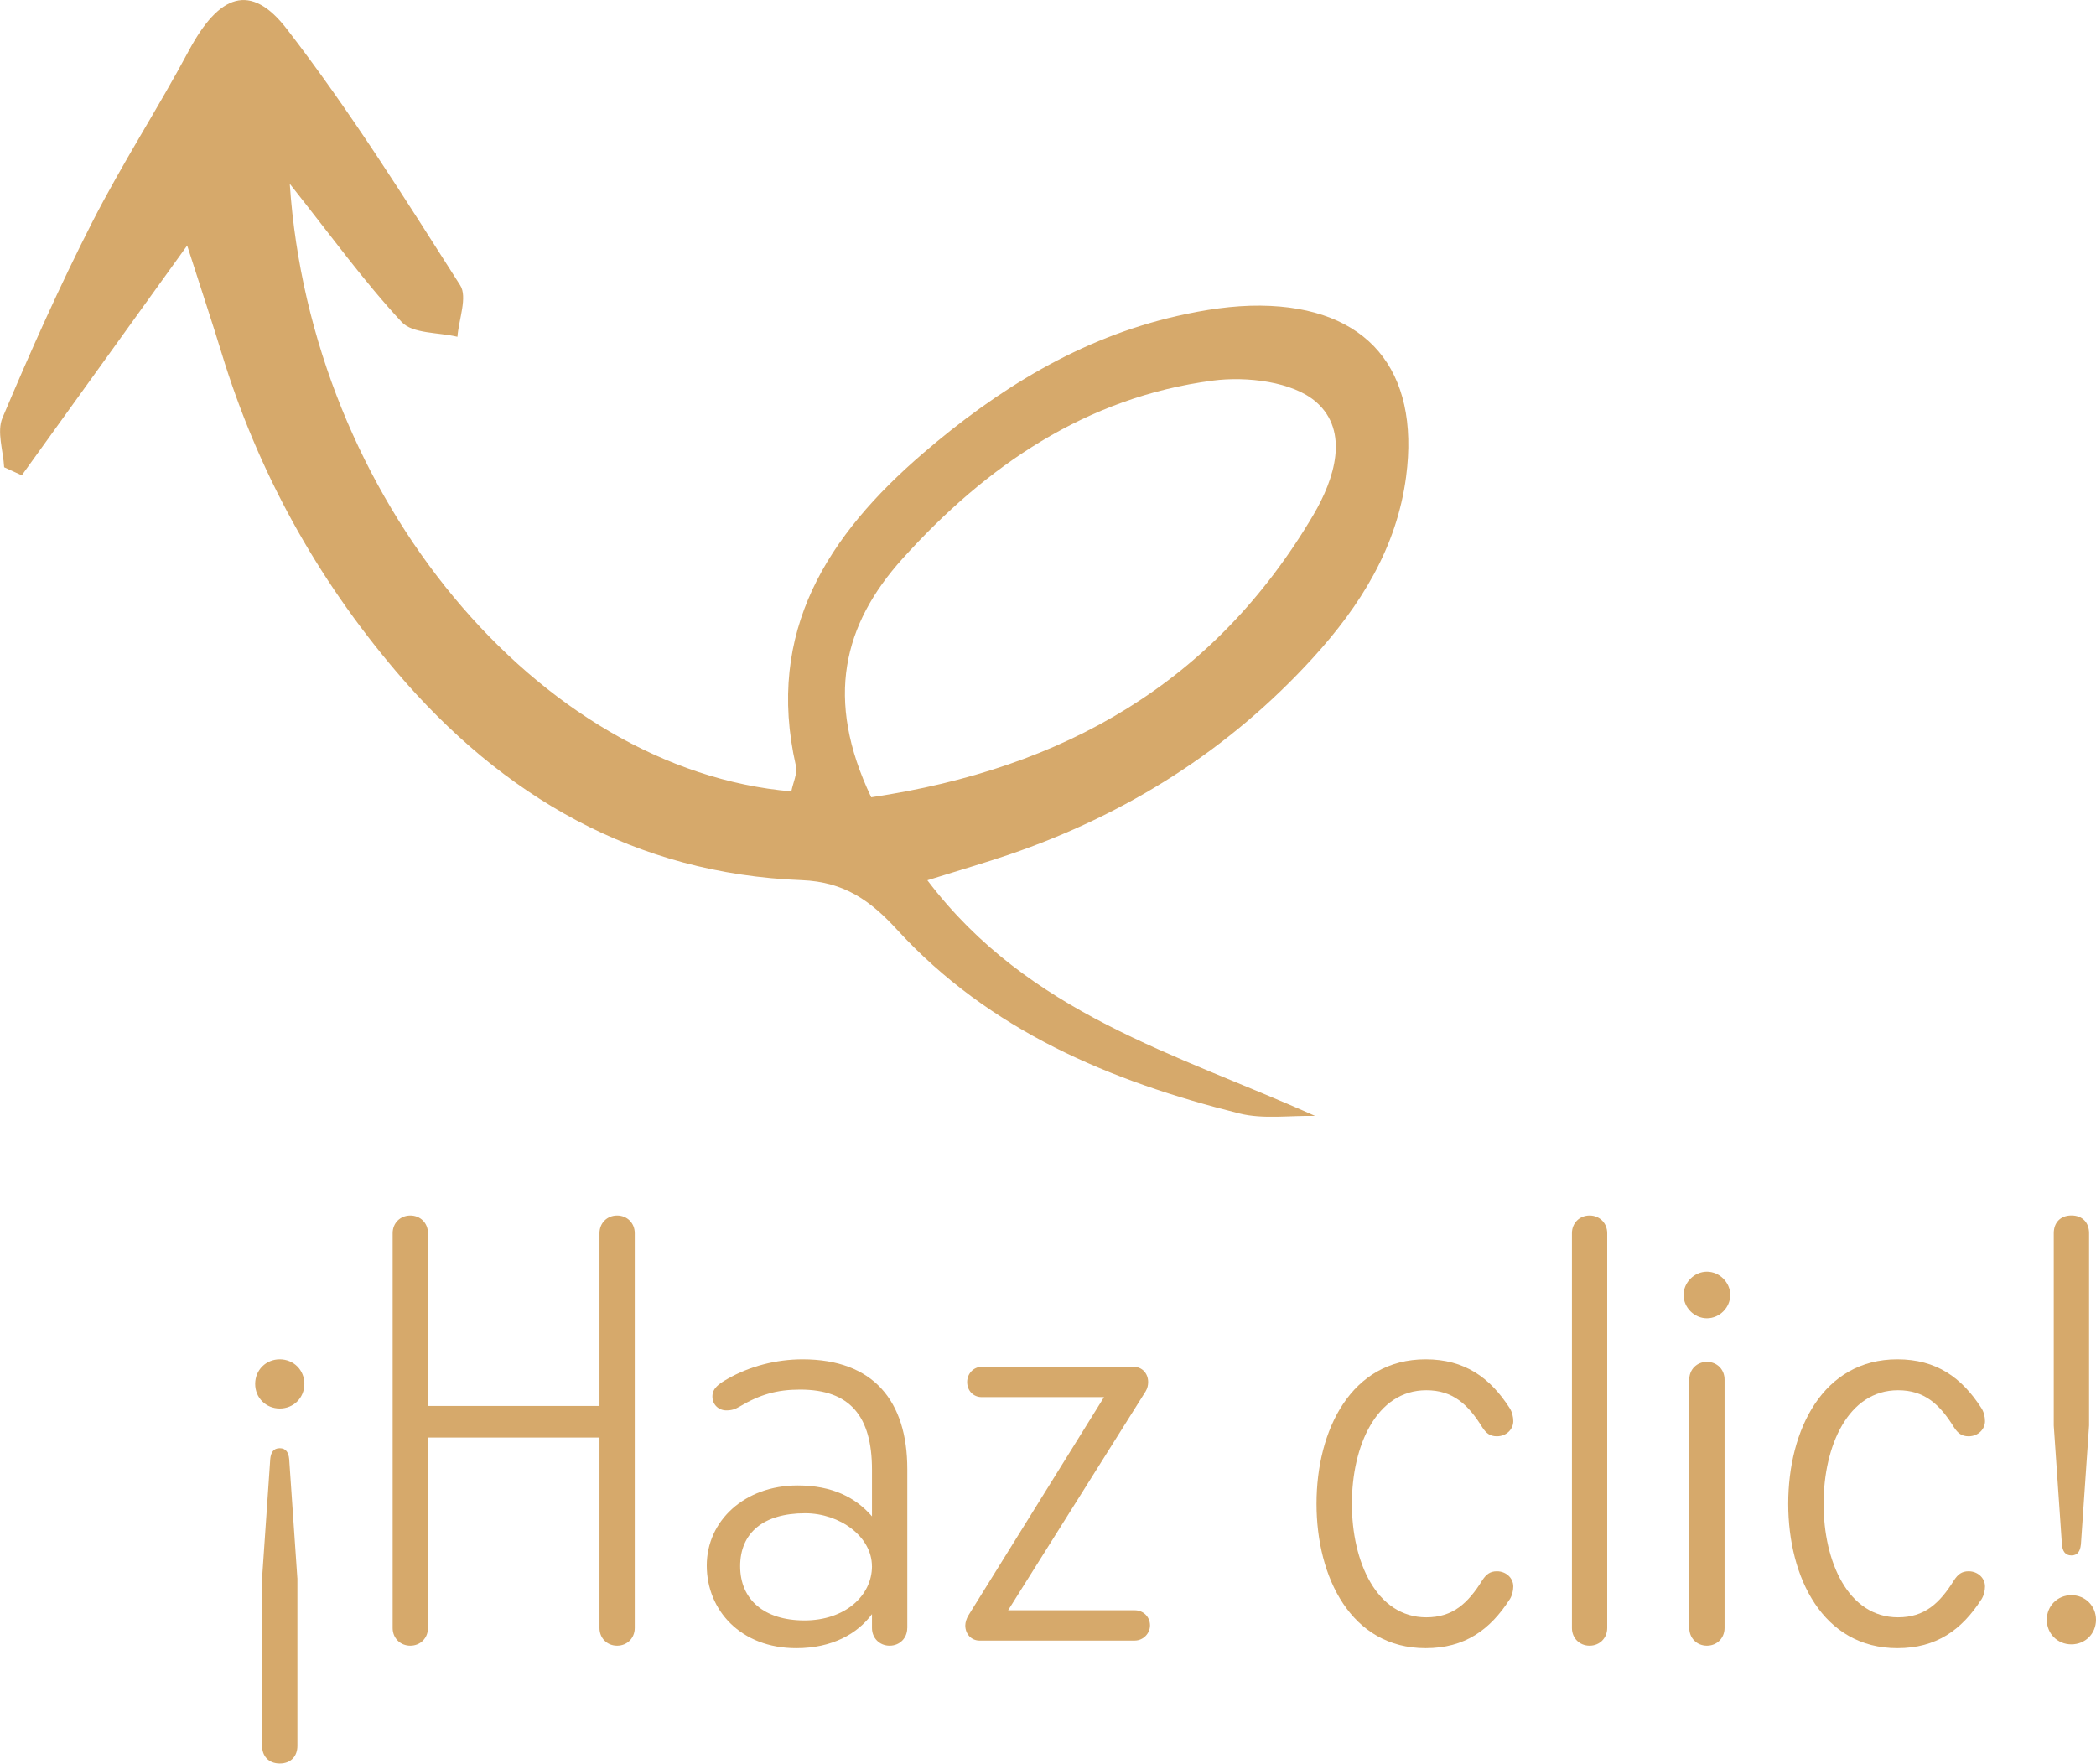 <svg xmlns="http://www.w3.org/2000/svg" id="Capa_2" data-name="Capa 2" viewBox="0 0 412.43 347.02"><defs><style>      .cls-1 {        fill: #d6a96b;      }    </style></defs><g id="Capa_1-2" data-name="Capa 1"><g><g><path class="cls-1" d="M55.05,267.47c2.73,0,4.84,2.11,4.84,4.84s-2.11,4.84-4.84,4.84-4.84-2.11-4.84-4.84,2.11-4.84,4.84-4.84Zm3.47,43.06v33.01c0,1.99-1.24,3.47-3.47,3.47s-3.48-1.49-3.48-3.47v-33.01l1.61-23.46c.12-1.24,.62-2.11,1.86-2.11s1.74,.87,1.86,2.11l1.61,23.46Z"></path><path class="cls-1" d="M117.96,320.34v-37.48h-33.75v37.48c0,1.99-1.49,3.48-3.47,3.48s-3.48-1.49-3.48-3.48v-77.69c0-1.99,1.49-3.48,3.48-3.48s3.47,1.49,3.47,3.48v34h33.75v-34c0-1.99,1.49-3.48,3.47-3.48s3.47,1.49,3.47,3.48v77.69c0,1.99-1.49,3.48-3.47,3.48s-3.47-1.49-3.47-3.48Z"></path><path class="cls-1" d="M178.52,320.34c0,1.99-1.49,3.48-3.47,3.48s-3.47-1.49-3.47-3.48v-2.73c-2.85,3.85-7.82,6.7-14.89,6.7-10.92,0-17.62-7.45-17.62-16.26s7.45-15.76,17.87-15.76c6.83,0,11.42,2.36,14.64,6.08v-9.18c0-10.55-4.34-15.76-14.15-15.76-4.59,0-7.94,.99-11.91,3.35-.87,.5-1.49,.74-2.61,.74-1.49,0-2.73-1.12-2.73-2.73s1.24-2.48,2.98-3.47c4.34-2.48,9.56-3.85,14.77-3.85,13.9,0,20.6,8.19,20.6,21.59v31.27Zm-6.95-12.16c0-5.83-6.33-10.42-13.15-10.42-8.19,0-12.78,3.85-12.78,10.42s4.72,10.67,12.66,10.67,13.28-4.84,13.28-10.67Z"></path><path class="cls-1" d="M223.32,322.82h-30.53c-1.74,0-2.85-1.37-2.85-2.98,0-.62,.25-1.37,.62-1.99l26.68-42.94h-24.08c-1.61,0-2.85-1.24-2.85-2.98,0-1.61,1.24-2.98,2.85-2.98h29.91c1.74,0,2.85,1.37,2.85,2.98,0,.62-.12,1.24-.5,1.86l-27.05,43.06h24.94c1.61,0,2.98,1.24,2.98,2.98,0,1.61-1.37,2.98-2.98,2.98Z"></path><path class="cls-1" d="M297.03,314.75c-3.85,5.96-8.81,9.56-16.51,9.56-14.64,0-21.47-13.9-21.47-28.42s6.83-28.42,21.47-28.42c7.69,0,12.66,3.6,16.51,9.56,.5,.75,.74,1.74,.74,2.61,0,1.61-1.37,2.98-3.23,2.98-1.37,0-2.11-.62-2.85-1.74-2.85-4.59-5.83-7.32-11.04-7.32-9.8,0-14.64,10.92-14.64,22.34s4.84,22.34,14.64,22.34c5.21,0,8.19-2.73,11.04-7.32,.75-1.12,1.49-1.74,2.85-1.74,1.86,0,3.23,1.37,3.23,2.98,0,.87-.25,1.86-.74,2.61Z"></path><path class="cls-1" d="M309.31,320.34v-77.69c0-1.99,1.49-3.48,3.47-3.48s3.47,1.49,3.47,3.48v77.69c0,1.99-1.49,3.48-3.47,3.48s-3.47-1.49-3.47-3.48Z"></path><path class="cls-1" d="M335.87,250.22c2.48,0,4.59,2.11,4.59,4.59s-2.11,4.59-4.59,4.59-4.59-2.11-4.59-4.59,2.11-4.59,4.59-4.59Zm-3.47,70.12v-48.89c0-1.99,1.49-3.48,3.47-3.48s3.47,1.49,3.47,3.48v48.89c0,1.99-1.49,3.48-3.47,3.48s-3.47-1.49-3.47-3.48Z"></path><path class="cls-1" d="M389.85,314.75c-3.85,5.96-8.81,9.56-16.51,9.56-14.64,0-21.47-13.9-21.47-28.42s6.83-28.42,21.47-28.42c7.69,0,12.66,3.6,16.51,9.56,.5,.75,.74,1.74,.74,2.61,0,1.61-1.37,2.98-3.23,2.98-1.37,0-2.11-.62-2.85-1.74-2.85-4.59-5.83-7.32-11.04-7.32-9.8,0-14.64,10.92-14.64,22.34s4.84,22.34,14.64,22.34c5.21,0,8.19-2.73,11.04-7.32,.75-1.12,1.49-1.74,2.85-1.74,1.86,0,3.23,1.37,3.23,2.98,0,.87-.25,1.86-.74,2.61Z"></path><path class="cls-1" d="M407.59,313.88c2.73,0,4.84,2.11,4.84,4.84s-2.11,4.84-4.84,4.84-4.84-2.11-4.84-4.84,2.11-4.84,4.84-4.84Zm1.86-9.93c-.12,1.24-.62,2.11-1.86,2.11s-1.74-.87-1.86-2.11l-1.61-23.46v-37.85c0-1.99,1.24-3.48,3.48-3.48s3.47,1.49,3.47,3.48v37.85l-1.61,23.46Z"></path></g><path class="cls-1" d="M57.02,36.2c4.14,61.72,49.07,115.29,98.69,119.52,.32-1.67,1.25-3.51,.89-5.07-6-26.39,6.3-45.37,25.07-61.49,14.64-12.58,30.83-22.63,49.94-26.98,5.36-1.22,10.95-2.09,16.42-2.04,21.01,.21,31.41,12.61,28.65,33.64-1.84,14.05-9.05,25.47-18.3,35.63-16.53,18.15-36.7,30.86-59.9,38.78-4.58,1.56-9.23,2.9-16,5.02,19.99,26.37,48.86,34.05,76.29,46.37-4.97-.11-10.17,.69-14.87-.48-25.47-6.36-49.19-16.31-67.4-36.18-5.17-5.64-10.31-9.4-18.74-9.73-32.76-1.26-58.85-16.44-79.76-41.01-15.77-18.53-27.32-39.48-34.43-62.82-1.75-5.76-3.67-11.47-6.74-21.05-12.04,16.73-22.29,30.98-32.54,45.22-1.16-.53-2.31-1.06-3.47-1.59-.18-3.26-1.48-7-.34-9.7,5.49-13.01,11.25-25.93,17.66-38.5,5.86-11.49,12.92-22.36,19-33.74,5.97-11.16,12.19-13.51,19.29-4.31,12.39,16.04,23.2,33.32,34.12,50.44,1.48,2.32-.28,6.71-.54,10.14-3.73-.9-8.79-.57-10.97-2.91-7.44-8-13.88-16.94-21.99-27.16Zm114.41,120.68c37.97-5.65,67.56-22.58,87-55.56,4.16-7.05,7.15-16.43,.56-22.21-4.6-4.03-13.69-5.09-20.35-4.22-24.9,3.26-44.58,16.76-61.05,35.04-11.64,12.93-15.38,27.59-6.16,46.95Z"></path></g></g></svg>